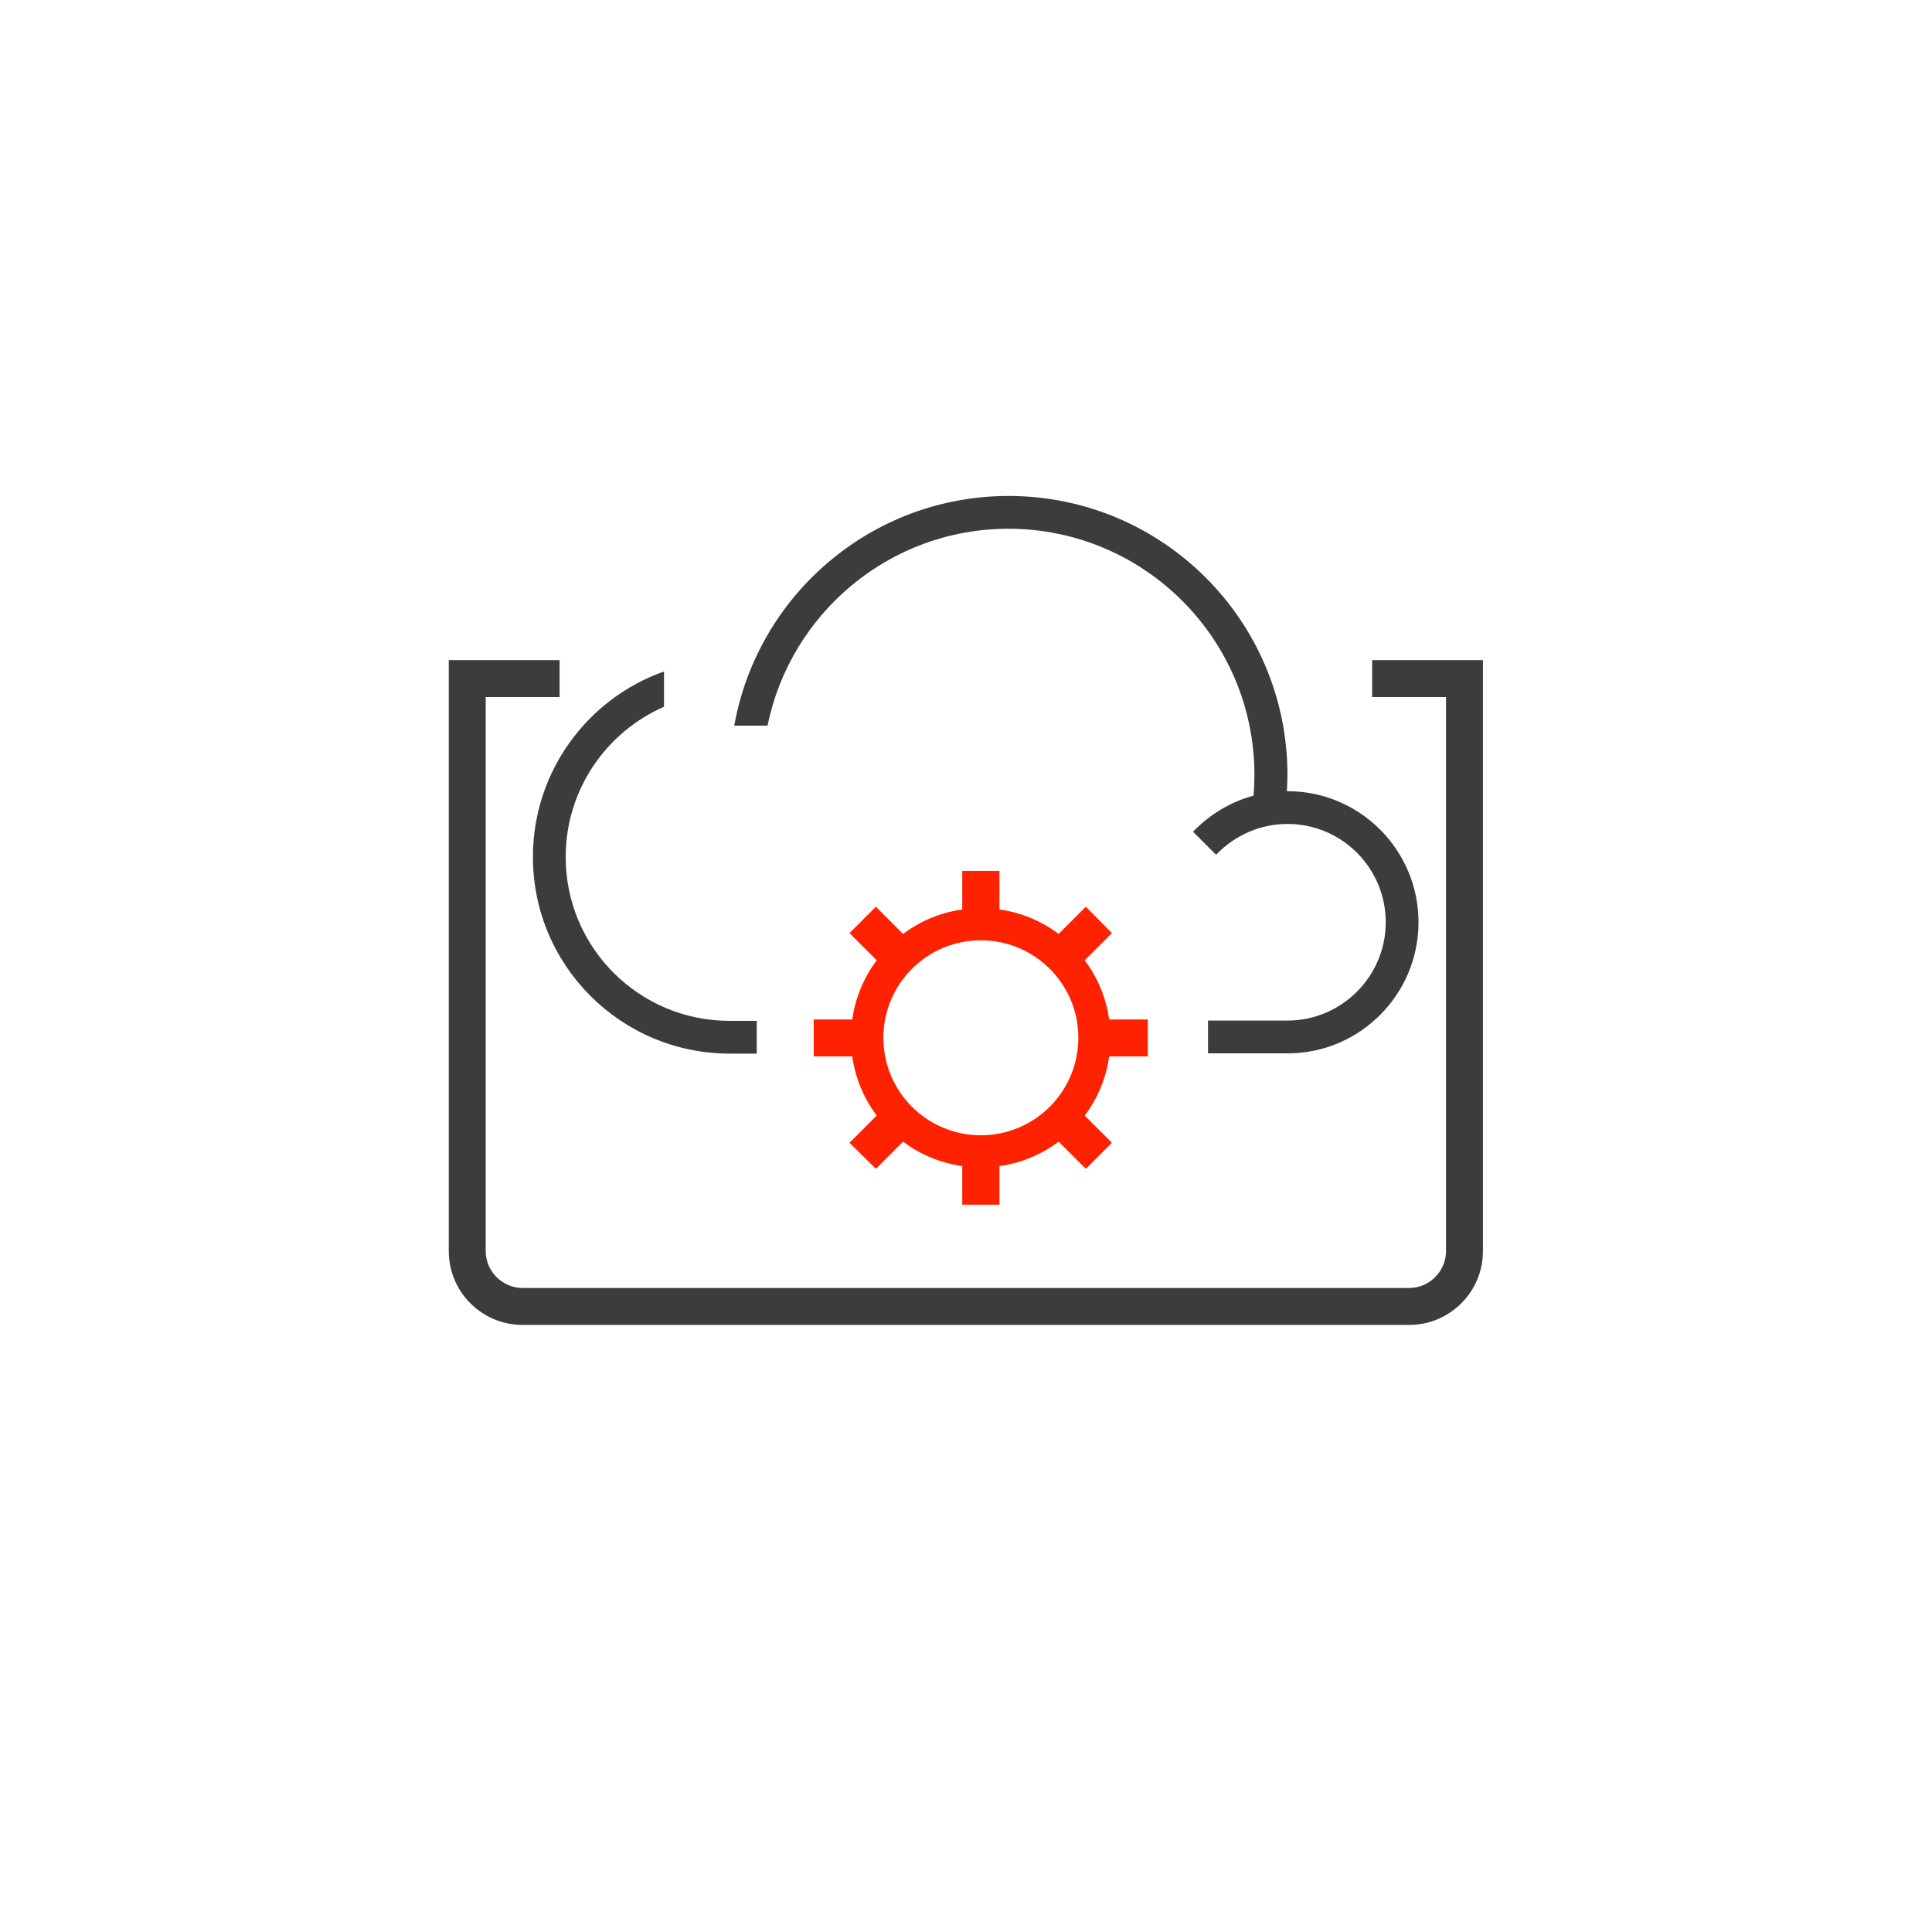 <?xml version="1.0" encoding="UTF-8"?><svg id="b" xmlns="http://www.w3.org/2000/svg" xmlns:xlink="http://www.w3.org/1999/xlink" viewBox="0 0 69.57 69.57"><defs><style>.e{fill:none;}.f{clip-path:url(#d);}.g{fill:#f20;}.h{fill:#3d3c3c;}</style><clipPath id="d"><rect class="e" width="69.57" height="69.57"/></clipPath></defs><g id="c"><g class="f"><path class="h" d="M49.41,23.77v1.33h2.66v19.95c0,.73-.6,1.33-1.33,1.33h-31.92c-.73,0-1.33-.6-1.33-1.33v-19.95h2.66v-1.33h-3.99v21.28c0,1.47,1.19,2.66,2.66,2.66h31.92c1.47,0,2.66-1.19,2.66-2.66v-21.28h-3.99Z"/><path class="g" d="M41.33,38.04v-1.33h-1.39c-.11-.79-.42-1.52-.88-2.13l.98-.98-.94-.95-.98.98c-.61-.46-1.34-.77-2.13-.88v-1.39h-1.34v1.39c-.79.11-1.52.42-2.13.88l-.98-.98-.95.95.98.98c-.46.61-.77,1.34-.88,2.13h-1.39v1.33h1.39c.11.79.42,1.52.88,2.13l-.98.98.95.94.98-.98c.61.46,1.34.77,2.13.88v1.39h1.34v-1.39c.79-.11,1.52-.42,2.13-.88l.98.98.94-.94-.98-.98c.46-.61.77-1.34.88-2.13h1.39ZM35.32,40.88c-1.94,0-3.51-1.57-3.51-3.51s1.57-3.51,3.51-3.51,3.51,1.57,3.51,3.51-1.57,3.51-3.51,3.51"/><path class="h" d="M26.27,37.94h.98v-1.18h-.98c-3.26,0-5.9-2.64-5.9-5.9,0-2.42,1.46-4.5,3.54-5.41v-1.27c-2.75.97-4.72,3.6-4.72,6.68,0,3.91,3.17,7.08,7.09,7.08"/><path class="h" d="M36.31,19.04c4.89,0,8.86,3.97,8.86,8.86,0,.25-.01.51-.03.75-.85.23-1.59.69-2.18,1.3l.83.83c.65-.68,1.56-1.11,2.57-1.11,1.96,0,3.54,1.59,3.54,3.54s-1.59,3.54-3.54,3.54h-2.86v1.18h2.87c2.6,0,4.71-2.12,4.71-4.72s-2.11-4.72-4.72-4.72c0,0-.02,0-.02,0,.01-.2.02-.39.02-.59,0-5.54-4.49-10.04-10.04-10.04-4.94,0-9.04,3.57-9.88,8.27h1.2c.82-4.04,4.39-7.09,8.68-7.09"/></g></g></svg>
